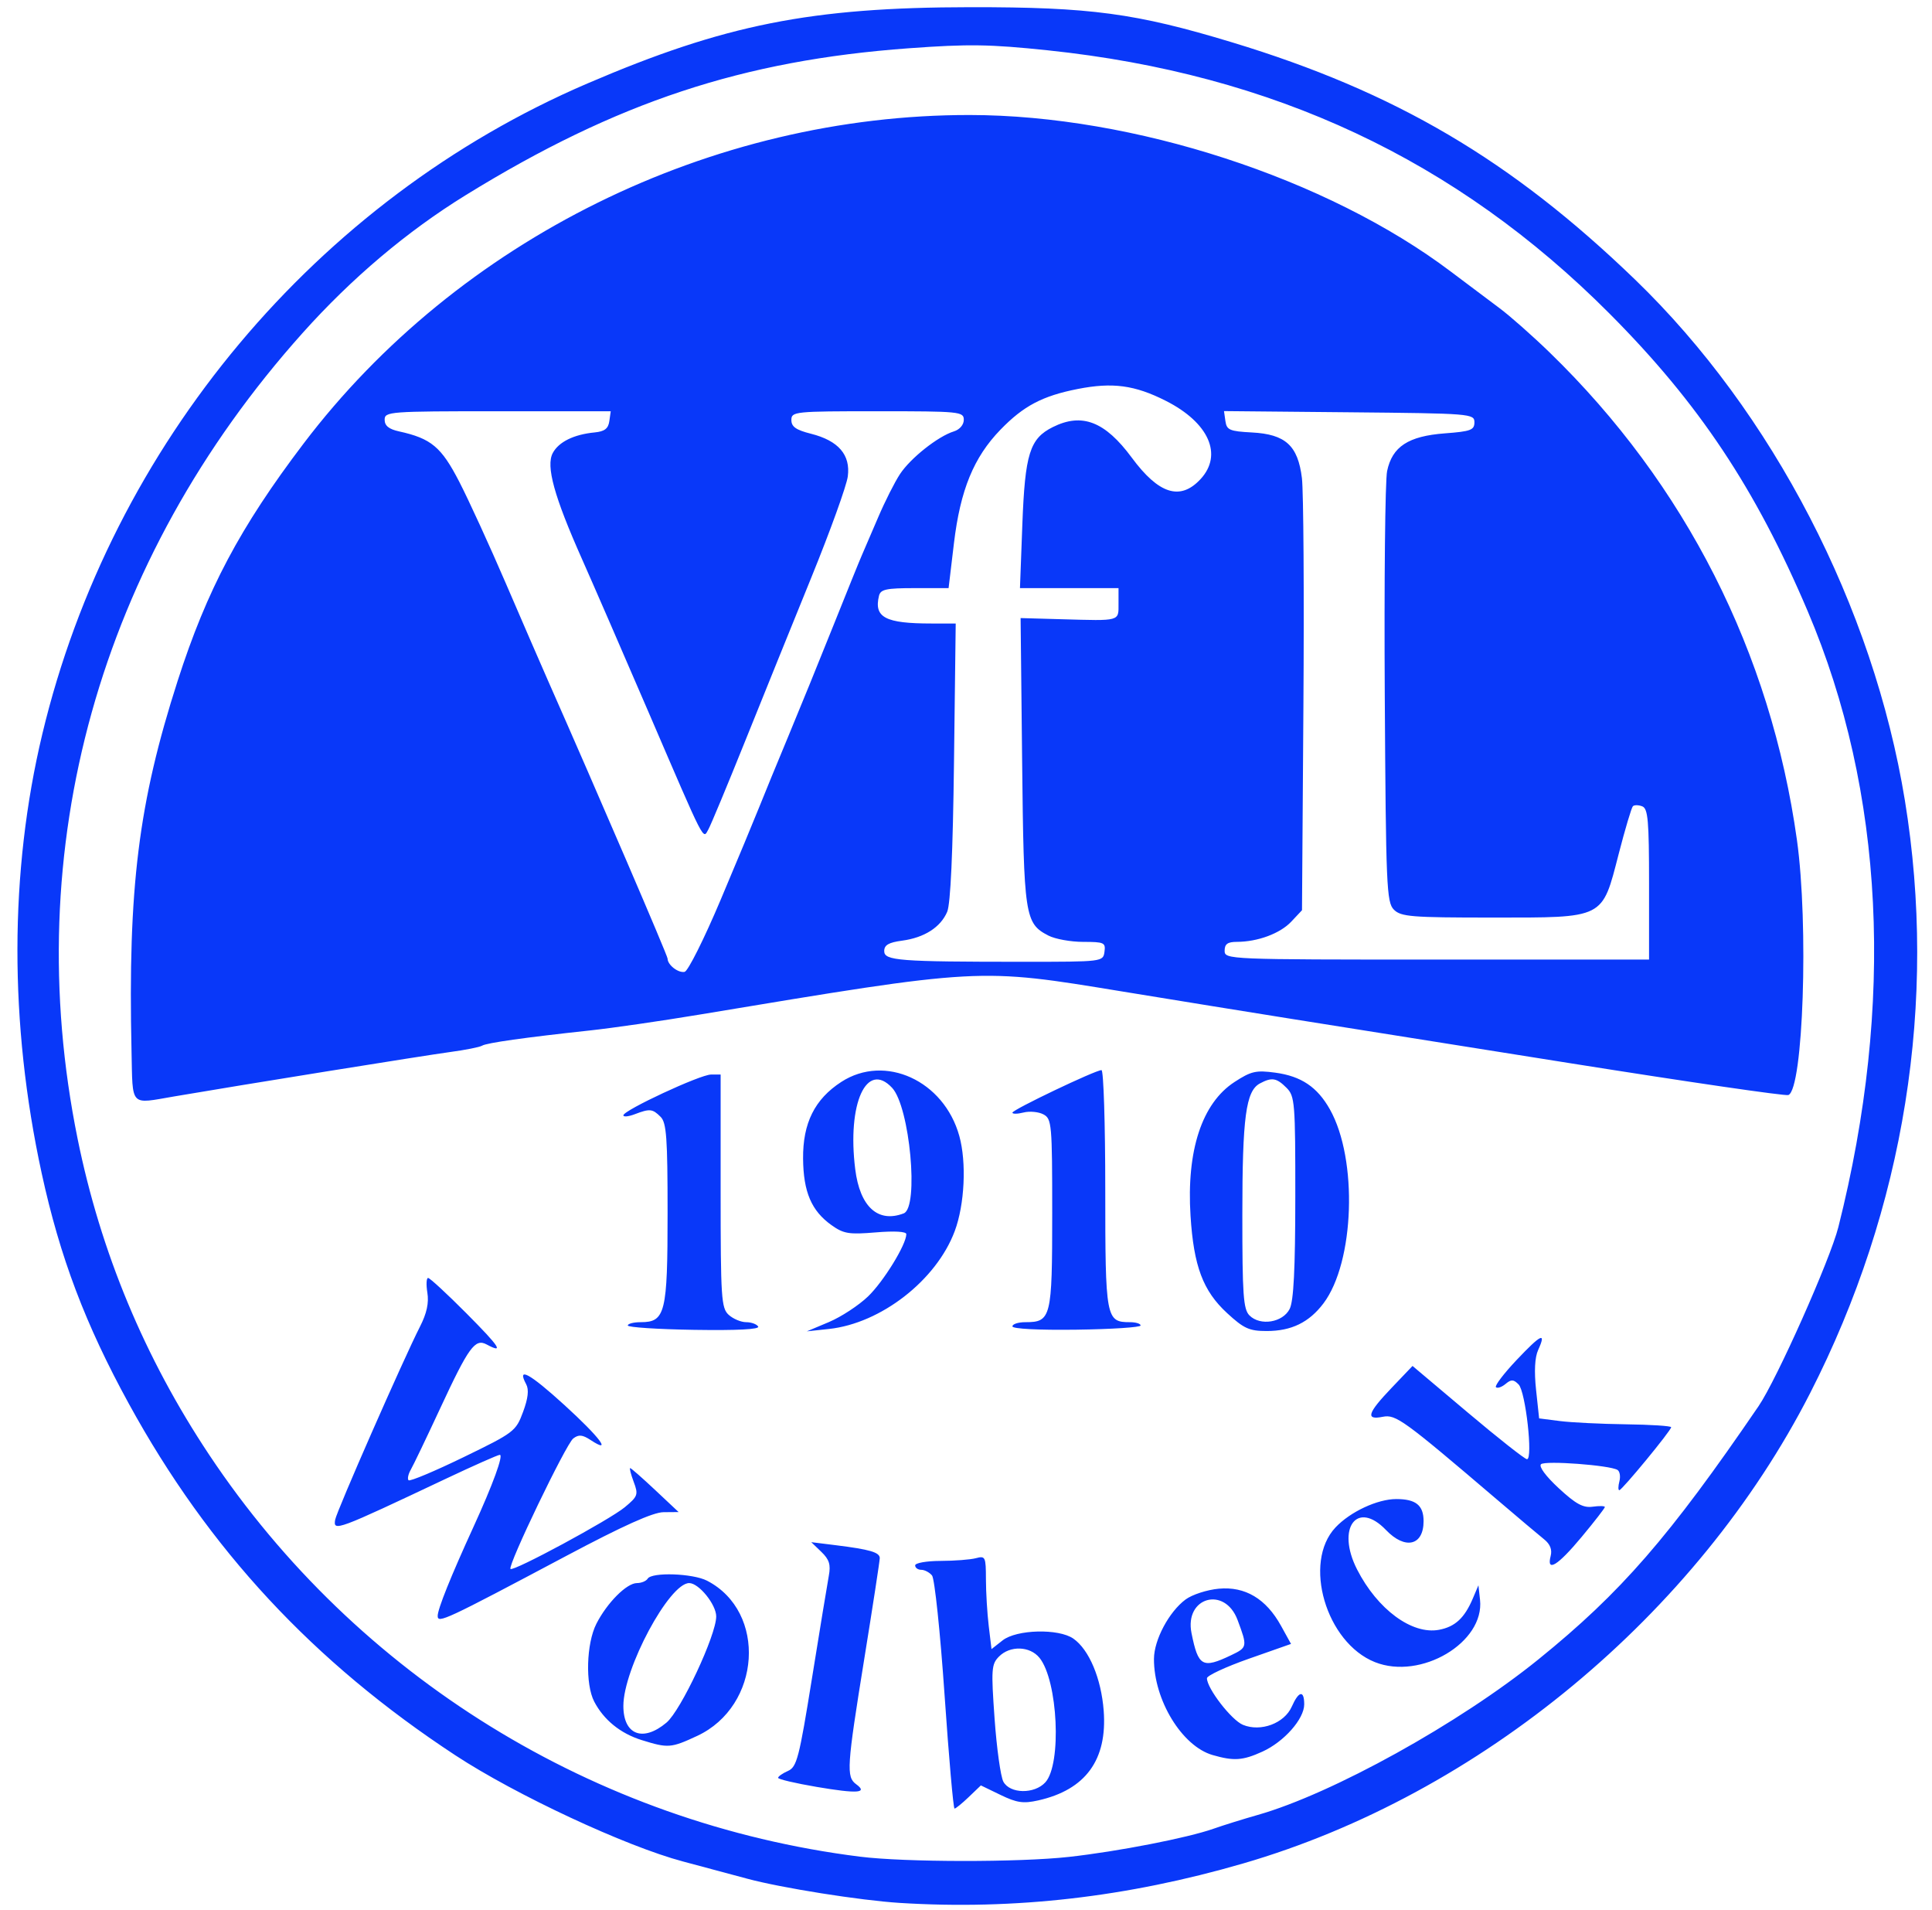 <?xml version="1.0" encoding="UTF-8" standalone="no"?>
<!-- Created with Inkscape (http://www.inkscape.org/) -->

<svg
   xmlns:dc="http://purl.org/dc/elements/1.1/"
   xmlns:cc="http://creativecommons.org/ns#"
   xmlns:rdf="http://www.w3.org/1999/02/22-rdf-syntax-ns#"
   xmlns:svg="http://www.w3.org/2000/svg"
   xmlns="http://www.w3.org/2000/svg"
   xmlns:sodipodi="http://sodipodi.sourceforge.net/DTD/sodipodi-0.dtd"
   xmlns:inkscape="http://www.inkscape.org/namespaces/inkscape"
   id="svg2"
   version="1.1"
   inkscape:version="0.47 r22583"
   width="437"
   height="432"
   sodipodi:docname="Logo VfL Wolbeck 03.png">
  <defs
     id="defs6">
    <inkscape:perspective
       sodipodi:type="inkscape:persp3d"
       inkscape:vp_x="0 : 0.5 : 1"
       inkscape:vp_y="0 : 1000 : 0"
       inkscape:vp_z="1 : 0.5 : 1"
       inkscape:persp3d-origin="0.5 : 0.33333333 : 1"
       id="perspective10" />
  </defs>
  <sodipodi:namedview
     pagecolor="#ffffff"
     bordercolor="#666666"
     borderopacity="1"
     objecttolerance="10"
     gridtolerance="10"
     guidetolerance="10"
     inkscape:pageopacity="0"
     inkscape:pageshadow="2"
     inkscape:window-width="1269"
     inkscape:window-height="971"
     id="namedview4"
     showgrid="false"
     inkscape:zoom="0.5462963"
     inkscape:cx="218.5"
     inkscape:cy="216"
     inkscape:window-x="0"
     inkscape:window-y="0"
     inkscape:window-maximized="0"
     inkscape:current-layer="svg2" />
  <path
     style="fill:#0938f9"
     d="m 203.5,430.327 c -8.915,-0.558 -26.812,-3.4 -34.5,-5.479 -4.125,-1.116 -10.655,-2.866 -14.511,-3.889 -12.931,-3.432 -37.825,-15.041 -51.492,-24.012 C 70.886,375.869 47.202,350.381 29.175,317.5 19.31,299.507 13.545,284.271 9.425,265.309 2.066,231.436 2.116,197.162 9.57,166 25.232,100.525 71.624,45.162 132.849,18.883 163.922,5.545 183.419,1.662 219.5,1.626 c 27.148,-0.027 37.41,1.351 59.176,7.947 36.931,11.192 63.147,26.621 91.147,53.641 31.101,30.013 53.896,73.997 61.042,117.786 7.423,45.486 -0.057,92.257 -21.441,134.062 -25.596,50.04 -74.746,90.799 -128.236,106.343 -26.22,7.62 -51.707,10.547 -77.688,8.922 z m 38.289,-10.405 c 11.09,-1.232 26.822,-4.298 32.711,-6.375 2.2,-0.776 6.7,-2.178 10,-3.117 16.858,-4.792 45.665,-20.758 63.507,-35.199 18.648,-15.092 29.52,-27.598 49.76,-57.231 4.106,-6.011 16.195,-33.135 18.052,-40.5 12.769,-50.657 10.393,-98.505 -6.915,-139.24 C 397.097,110.469 384.246,91.172 364.051,70.91 329.382,36.124 287.968,16.719 237,11.379 223.86,10.003 219.08,9.932 205.607,10.912 167.991,13.65 139.468,23.097 105.375,44.109 92.09,52.296 79.554,62.888 68.411,75.341 22.448,126.708 4.241,191.914 17.548,257.5 22.751,283.144 32.699,307.034 47.322,329 80.676,379.103 134.496,412.332 194.5,419.868 c 10.154,1.275 36.026,1.305 47.289,0.054 z m -28.139,-36.642 c -0.974,-14.146 -2.249,-26.296 -2.833,-27 C 210.233,355.576 209.135,355 208.378,355 207.62,355 207,354.55 207,354 c 0,-0.55 2.587,-1.006 5.75,-1.014 3.163,-0.008 6.763,-0.285 8,-0.617 2.128,-0.57 2.25,-0.312 2.259,4.764 0.005,2.952 0.291,7.714 0.635,10.583 l 0.627,5.216 2.5,-1.966 c 3.17,-2.494 12.692,-2.732 16.021,-0.4 3.557,2.491 6.293,8.989 6.852,16.273 0.854,11.127 -4.082,17.9 -14.801,20.308 -3.374,0.758 -4.848,0.544 -8.528,-1.237 l -4.449,-2.154 -2.737,2.622 c -1.505,1.442 -2.955,2.622 -3.222,2.622 -0.267,0 -1.282,-11.574 -2.256,-25.72 z m 22.806,19.768 c 3.728,-4.119 2.835,-22.997 -1.331,-28.142 -2.171,-2.681 -6.665,-2.819 -9.172,-0.281 -1.702,1.722 -1.782,2.865 -0.988,14.031 0.475,6.686 1.369,13.098 1.985,14.25 1.483,2.771 7.053,2.854 9.507,0.142 z M 184.75,404.099 c -4.812,-0.817 -8.75,-1.741 -8.75,-2.055 0,-0.313 1.001,-1.014 2.224,-1.557 2.016,-0.895 2.524,-2.853 5.442,-20.987 1.77,-11 3.484,-21.431 3.809,-23.181 0.462,-2.49 0.095,-3.658 -1.692,-5.375 L 183.5,348.75 l 5.5,0.681 c 7.757,0.96 10.001,1.618 9.994,2.928 -0.004,0.628 -1.57,10.817 -3.482,22.642 -3.978,24.61 -4.123,26.832 -1.86,28.487 2.742,2.005 0.297,2.173 -8.901,0.612 z m 89.527,-7.211 c -6.928,-2.002 -13.303,-12.46 -13.261,-21.753 0.019,-4.298 3.404,-10.647 7.159,-13.431 1.472,-1.091 4.847,-2.186 7.5,-2.433 5.962,-0.556 10.7,2.269 14.083,8.397 l 2.258,4.091 -9.508,3.342 c -5.23,1.838 -9.508,3.828 -9.508,4.42 0,2.295 5.532,9.456 8.139,10.536 4.019,1.665 9.371,-0.329 11.047,-4.116 1.581,-3.571 2.814,-3.798 2.814,-0.518 0,3.309 -4.568,8.476 -9.459,10.697 -4.451,2.022 -6.453,2.158 -11.264,0.768 z m 4.196,-22.577 c 3.683,-1.756 3.713,-1.922 1.456,-7.96 -2.899,-7.755 -12.052,-5.157 -10.422,2.958 1.522,7.572 2.469,8.101 8.965,5.003 z m -133.33,19.196 c -4.799,-1.497 -8.583,-4.566 -10.738,-8.707 -2.043,-3.926 -1.784,-13.136 0.494,-17.603 2.428,-4.759 6.857,-9.197 9.178,-9.197 0.993,0 2.083,-0.45 2.423,-1 0.937,-1.516 10.221,-1.196 13.431,0.464 13.609,7.038 12.246,28.355 -2.245,35.102 -5.912,2.752 -6.576,2.802 -12.542,0.941 z m 5.615,-3.957 C 154.027,386.799 162,369.775 162,365.545 162,362.853 158.07,358 155.891,358 151.379,358 141,377.368 141,385.788 c 0,6.545 4.424,8.251 9.759,3.762 z M 311,375.879 c -11.07,-4.401 -16.382,-22.522 -8.928,-30.456 3.331,-3.545 9.495,-6.423 13.759,-6.423 4.426,0 6.169,1.413 6.169,5 0,5.546 -4.164,6.526 -8.5,2 -6.567,-6.855 -11.303,-0.414 -6.548,8.906 4.617,9.05 12.431,14.807 18.541,13.661 3.63,-0.681 5.768,-2.659 7.641,-7.069 l 1.273,-2.998 0.362,3.276 C 335.834,371.428 321.378,380.005 311,375.879 z M 99,365.429 c 0,-1.561 2.965,-8.935 8.106,-20.16 C 111.46,335.763 113.931,329 113.05,329 c -0.417,0 -5.886,2.424 -12.154,5.386 -24.785,11.715 -25.546,11.997 -25.089,9.305 0.326,-1.922 15.466,-36.387 19.191,-43.689 1.531,-3 2.043,-5.356 1.668,-7.667 C 96.369,290.501 96.446,289 96.836,289 c 0.391,0 4.289,3.6 8.664,8 7.58,7.624 8.596,9.192 4.56,7.032 -2.608,-1.396 -4.046,0.585 -10.501,14.472 -3.067,6.598 -6.053,12.827 -6.637,13.843 -0.583,1.016 -0.812,2.096 -0.508,2.4 0.304,0.304 5.879,-2.033 12.389,-5.194 11.488,-5.577 11.885,-5.879 13.502,-10.242 1.149,-3.1 1.371,-5.047 0.715,-6.272 -2.187,-4.086 0.733,-2.504 8.605,4.662 8.039,7.318 10.99,11.243 5.991,7.967 -1.883,-1.234 -2.712,-1.31 -3.956,-0.365 -1.625,1.235 -14.887,28.804 -14.191,29.5 0.647,0.647 22.413,-11.101 25.843,-13.949 2.976,-2.47 3.11,-2.851 2.023,-5.75 -0.64,-1.708 -0.996,-3.105 -0.792,-3.105 0.204,0 2.752,2.237 5.663,4.971 l 5.292,4.971 -3.421,0.029 c -2.372,0.02 -9.122,3.055 -22,9.892 C 100.716,366.39 99,367.191 99,365.429 z m 251.745,-13.56 c 0.371,-1.42 -0.117,-2.672 -1.464,-3.75 -1.112,-0.89 -5.978,-4.993 -10.814,-9.118 -21.04,-17.945 -22.761,-19.191 -25.702,-18.603 -3.956,0.791 -3.47,-0.807 1.985,-6.523 l 4.75,-4.977 12.5,10.54 c 6.875,5.797 12.9,10.545 13.388,10.551 1.401,0.018 -0.314,-15.303 -1.893,-16.903 -1.153,-1.169 -1.668,-1.188 -2.969,-0.107 -0.866,0.719 -1.838,1.043 -2.16,0.721 -0.322,-0.322 1.784,-3.091 4.68,-6.154 5.558,-5.876 6.775,-6.44 4.867,-2.253 -0.757,1.662 -0.921,4.801 -0.471,9.009 l 0.692,6.458 4.683,0.598 c 2.576,0.329 9.296,0.661 14.933,0.737 5.638,0.076 10.25,0.373 10.25,0.66 0,0.74 -11.121,14.244 -11.73,14.244 -0.277,0 -0.268,-0.9 0.02,-1.999 0.288,-1.099 0.096,-2.263 -0.425,-2.585 -1.728,-1.068 -16.347,-2.161 -17.301,-1.293 -0.556,0.505 1.071,2.71 4,5.421 3.88,3.591 5.526,4.487 7.687,4.186 1.512,-0.211 2.75,-0.177 2.75,0.074 0,0.252 -2.362,3.297 -5.25,6.768 -5.414,6.507 -7.998,8.092 -7.005,4.297 z M 142.002,299.75 c -9e-4,-0.412 1.323,-0.75 2.942,-0.75 5.543,0 6.057,-2.092 6.057,-24.651 0,-17.036 -0.247,-20.453 -1.571,-21.777 -1.839,-1.839 -2.435,-1.9 -5.863,-0.596 C 142.154,252.512 141,252.624 141,252.224 141,251.091 158.388,243 160.824,243 l 2.176,0 0,26.345 c 0,24.253 0.145,26.476 1.829,28 1.006,0.91 2.779,1.655 3.941,1.655 1.162,0 2.386,0.444 2.722,0.986 0.393,0.635 -4.744,0.902 -14.439,0.75 -8.277,-0.13 -15.05,-0.574 -15.05,-0.986 z M 187.5,298.969 c 2.75,-1.156 6.726,-3.759 8.836,-5.785 3.514,-3.374 8.664,-11.75 8.664,-14.092 0,-0.595 -2.69,-0.75 -6.903,-0.396 -6.068,0.509 -7.28,0.311 -10.015,-1.637 -4.54,-3.233 -6.365,-7.499 -6.433,-15.041 -0.073,-8.031 2.627,-13.452 8.644,-17.353 9.88,-6.406 23.214,-0.302 26.692,12.219 1.667,6.002 1.208,15.53 -1.038,21.532 -4.157,11.111 -16.69,20.856 -28.446,22.119 l -5,0.537 5,-2.102 z m 16.918,-24.576 c 3.479,-1.335 1.372,-24.094 -2.628,-28.387 -5.777,-6.201 -10.201,3.553 -8.345,18.401 1.062,8.504 5.148,12.221 10.973,9.986 z M 229,299.947 C 229,299.426 230.318,299 231.929,299 237.757,299 238,298.017 238,274.464 c 0,-20.296 -0.102,-21.448 -1.979,-22.453 -1.089,-0.583 -3.114,-0.775 -4.5,-0.427 -1.386,0.348 -2.521,0.362 -2.521,0.032 0,-0.659 18.766,-9.616 20.146,-9.616 0.47,0 0.854,12.118 0.854,26.929 0,29.241 0.154,30.071 5.571,30.071 1.336,0 2.427,0.338 2.426,0.75 -0.002,0.412 -6.527,0.839 -14.5,0.947 C 234.899,300.814 229,300.509 229,299.947 z m 48.551,-3.007 c -5.449,-5.023 -7.541,-10.588 -8.264,-21.985 -0.936,-14.768 2.574,-25.463 9.935,-30.262 3.764,-2.454 4.873,-2.709 9.233,-2.119 5.87,0.794 9.511,3.242 12.361,8.313 6.347,11.293 5.571,34.549 -1.464,43.864 -3.248,4.3 -7.247,6.249 -12.825,6.249 -3.955,0 -5.166,-0.548 -8.976,-4.059 z M 291.712,296 c 0.899,-1.787 1.262,-8.99 1.273,-25.25 0.014,-21.427 -0.102,-22.866 -1.985,-24.75 -2.26,-2.26 -3.32,-2.434 -6.022,-0.988 -3.176,1.7 -3.967,7.604 -3.972,29.667 -0.005,18.223 0.221,21.405 1.62,22.804 2.431,2.431 7.537,1.597 9.087,-1.483 z M 29.75,237.75 c -0.822,-36.992 1.569,-56.205 10.423,-83.75 6.641,-20.661 14.1,-34.718 28.473,-53.665 35.022,-46.165 92.245,-74.386 150.71,-74.327 37.017,0.037 80.874,14.316 108.841,35.435 3.683,2.781 8.633,6.498 11,8.259 2.367,1.761 7.457,6.261 11.311,10 30.701,29.782 50.033,67.888 55.945,110.275 2.673,19.166 1.42,56.367 -1.942,57.657 -0.663,0.254 -22.762,-2.966 -49.108,-7.157 -26.346,-4.191 -54.878,-8.729 -63.403,-10.085 -8.525,-1.356 -25.625,-4.124 -38,-6.151 -32.877,-5.385 -31.637,-5.453 -96,5.238 -8.525,1.416 -19.55,3.011 -24.5,3.544 -14.704,1.585 -23.431,2.815 -24.455,3.448 -0.53,0.327 -3.794,0.975 -7.254,1.44 -5.725,0.769 -47.602,7.507 -62.406,10.041 C 29.277,249.683 30.033,250.483 29.75,237.75 z M 162.997,203.5 c 3.713,-8.8 7.647,-18.25 8.74,-21 1.094,-2.75 4.052,-9.95 6.573,-16 2.521,-6.05 7.101,-17.3 10.177,-25 3.076,-7.7 5.994,-14.9 6.483,-16 0.489,-1.1 2.135,-4.925 3.657,-8.5 1.522,-3.575 3.75,-7.988 4.952,-9.808 2.384,-3.609 8.607,-8.535 12.172,-9.634 1.318,-0.406 2.25,-1.494 2.25,-2.626 0,-1.844 -0.893,-1.933 -19.5,-1.933 -18.786,0 -19.5,0.073 -19.5,1.986 0,1.513 1.051,2.25 4.418,3.098 6.233,1.569 8.998,4.777 8.341,9.675 -0.283,2.111 -3.985,12.367 -8.227,22.79 -4.242,10.423 -10.991,27.105 -14.999,37.07 -4.008,9.966 -7.738,18.925 -8.289,19.91 -1.288,2.301 -0.499,3.842 -13.575,-26.529 -5.802,-13.475 -12.565,-29.033 -15.029,-34.573 -6.313,-14.192 -8.195,-21.02 -6.611,-23.98 1.349,-2.52 4.769,-4.202 9.472,-4.657 2.24,-0.217 3.081,-0.861 3.32,-2.54 l 0.32,-2.25 -25.57,0 c -24.55,0 -25.57,0.077 -25.57,1.921 0,1.353 0.959,2.131 3.246,2.633 7.278,1.599 9.564,3.507 13.622,11.372 2.149,4.166 6.908,14.549 10.576,23.074 3.668,8.525 7.962,18.425 9.542,22 C 135.048,179.02 151,216.088 151,216.773 c 0,1.427 2.397,3.297 3.852,3.006 0.767,-0.154 4.432,-7.479 8.145,-16.279 z m 86.822,11.75 c 0.296,-2.082 -0.063,-2.25 -4.8,-2.25 -2.816,0 -6.359,-0.641 -7.875,-1.425 -5.339,-2.761 -5.573,-4.313 -5.948,-39.439 l -0.346,-32.364 9.324,0.263 C 253.503,140.41 253,140.548 253,136.5 l 0,-3.5 -11.147,0 -11.147,0 0.537,-14.336 c 0.601,-16.046 1.672,-19.477 6.894,-22.082 6.603,-3.294 11.804,-1.283 17.852,6.903 6.118,8.281 10.985,9.805 15.559,4.869 5.115,-5.52 1.893,-12.78 -7.863,-17.716 -7.013,-3.548 -12.034,-4.223 -19.906,-2.674 -7.991,1.572 -12.261,3.821 -17.479,9.204 -6.06,6.252 -9.086,13.636 -10.527,25.686 L 214.561,133 206.897,133 c -6.473,0 -7.729,0.272 -8.082,1.75 -1.168,4.886 1.428,6.25 11.896,6.25 l 5.461,0 -0.386,31.25 c -0.254,20.569 -0.781,32.172 -1.541,33.948 -1.5,3.504 -5.167,5.848 -10.206,6.524 -3.042,0.408 -4.038,0.991 -4.038,2.364 0,2.159 3.324,2.414 31.5,2.414 17.905,0 18.002,-0.012 18.32,-2.25 z M 373,199.969 c 0,-14.428 -0.236,-17.122 -1.543,-17.624 -0.849,-0.326 -1.8,-0.335 -2.114,-0.022 -0.314,0.314 -1.757,5.162 -3.207,10.775 -3.824,14.802 -3.028,14.402 -28.67,14.402 -18.237,0 -20.579,-0.188 -22.178,-1.785 -1.658,-1.655 -1.808,-5.183 -2.066,-48.539 -0.153,-25.715 0.084,-48.497 0.526,-50.627 1.153,-5.549 4.792,-7.929 13.072,-8.549 5.847,-0.438 6.68,-0.75 6.68,-2.5 0,-1.947 -0.755,-2.007 -28.322,-2.266 l -28.322,-0.266 0.322,2.266 c 0.285,2.007 0.968,2.3 5.976,2.563 7.618,0.4 10.426,2.96 11.327,10.324 0.362,2.959 0.514,26.156 0.338,51.55 L 294.5,205.841 l -2.426,2.581 c -2.521,2.682 -7.589,4.563 -12.324,4.572 -2.081,0.004 -2.75,0.492 -2.75,2.006 0,1.972 0.667,2 48,2 l 48,0 0,-17.031 z"
     id="path2818" />
</svg>
